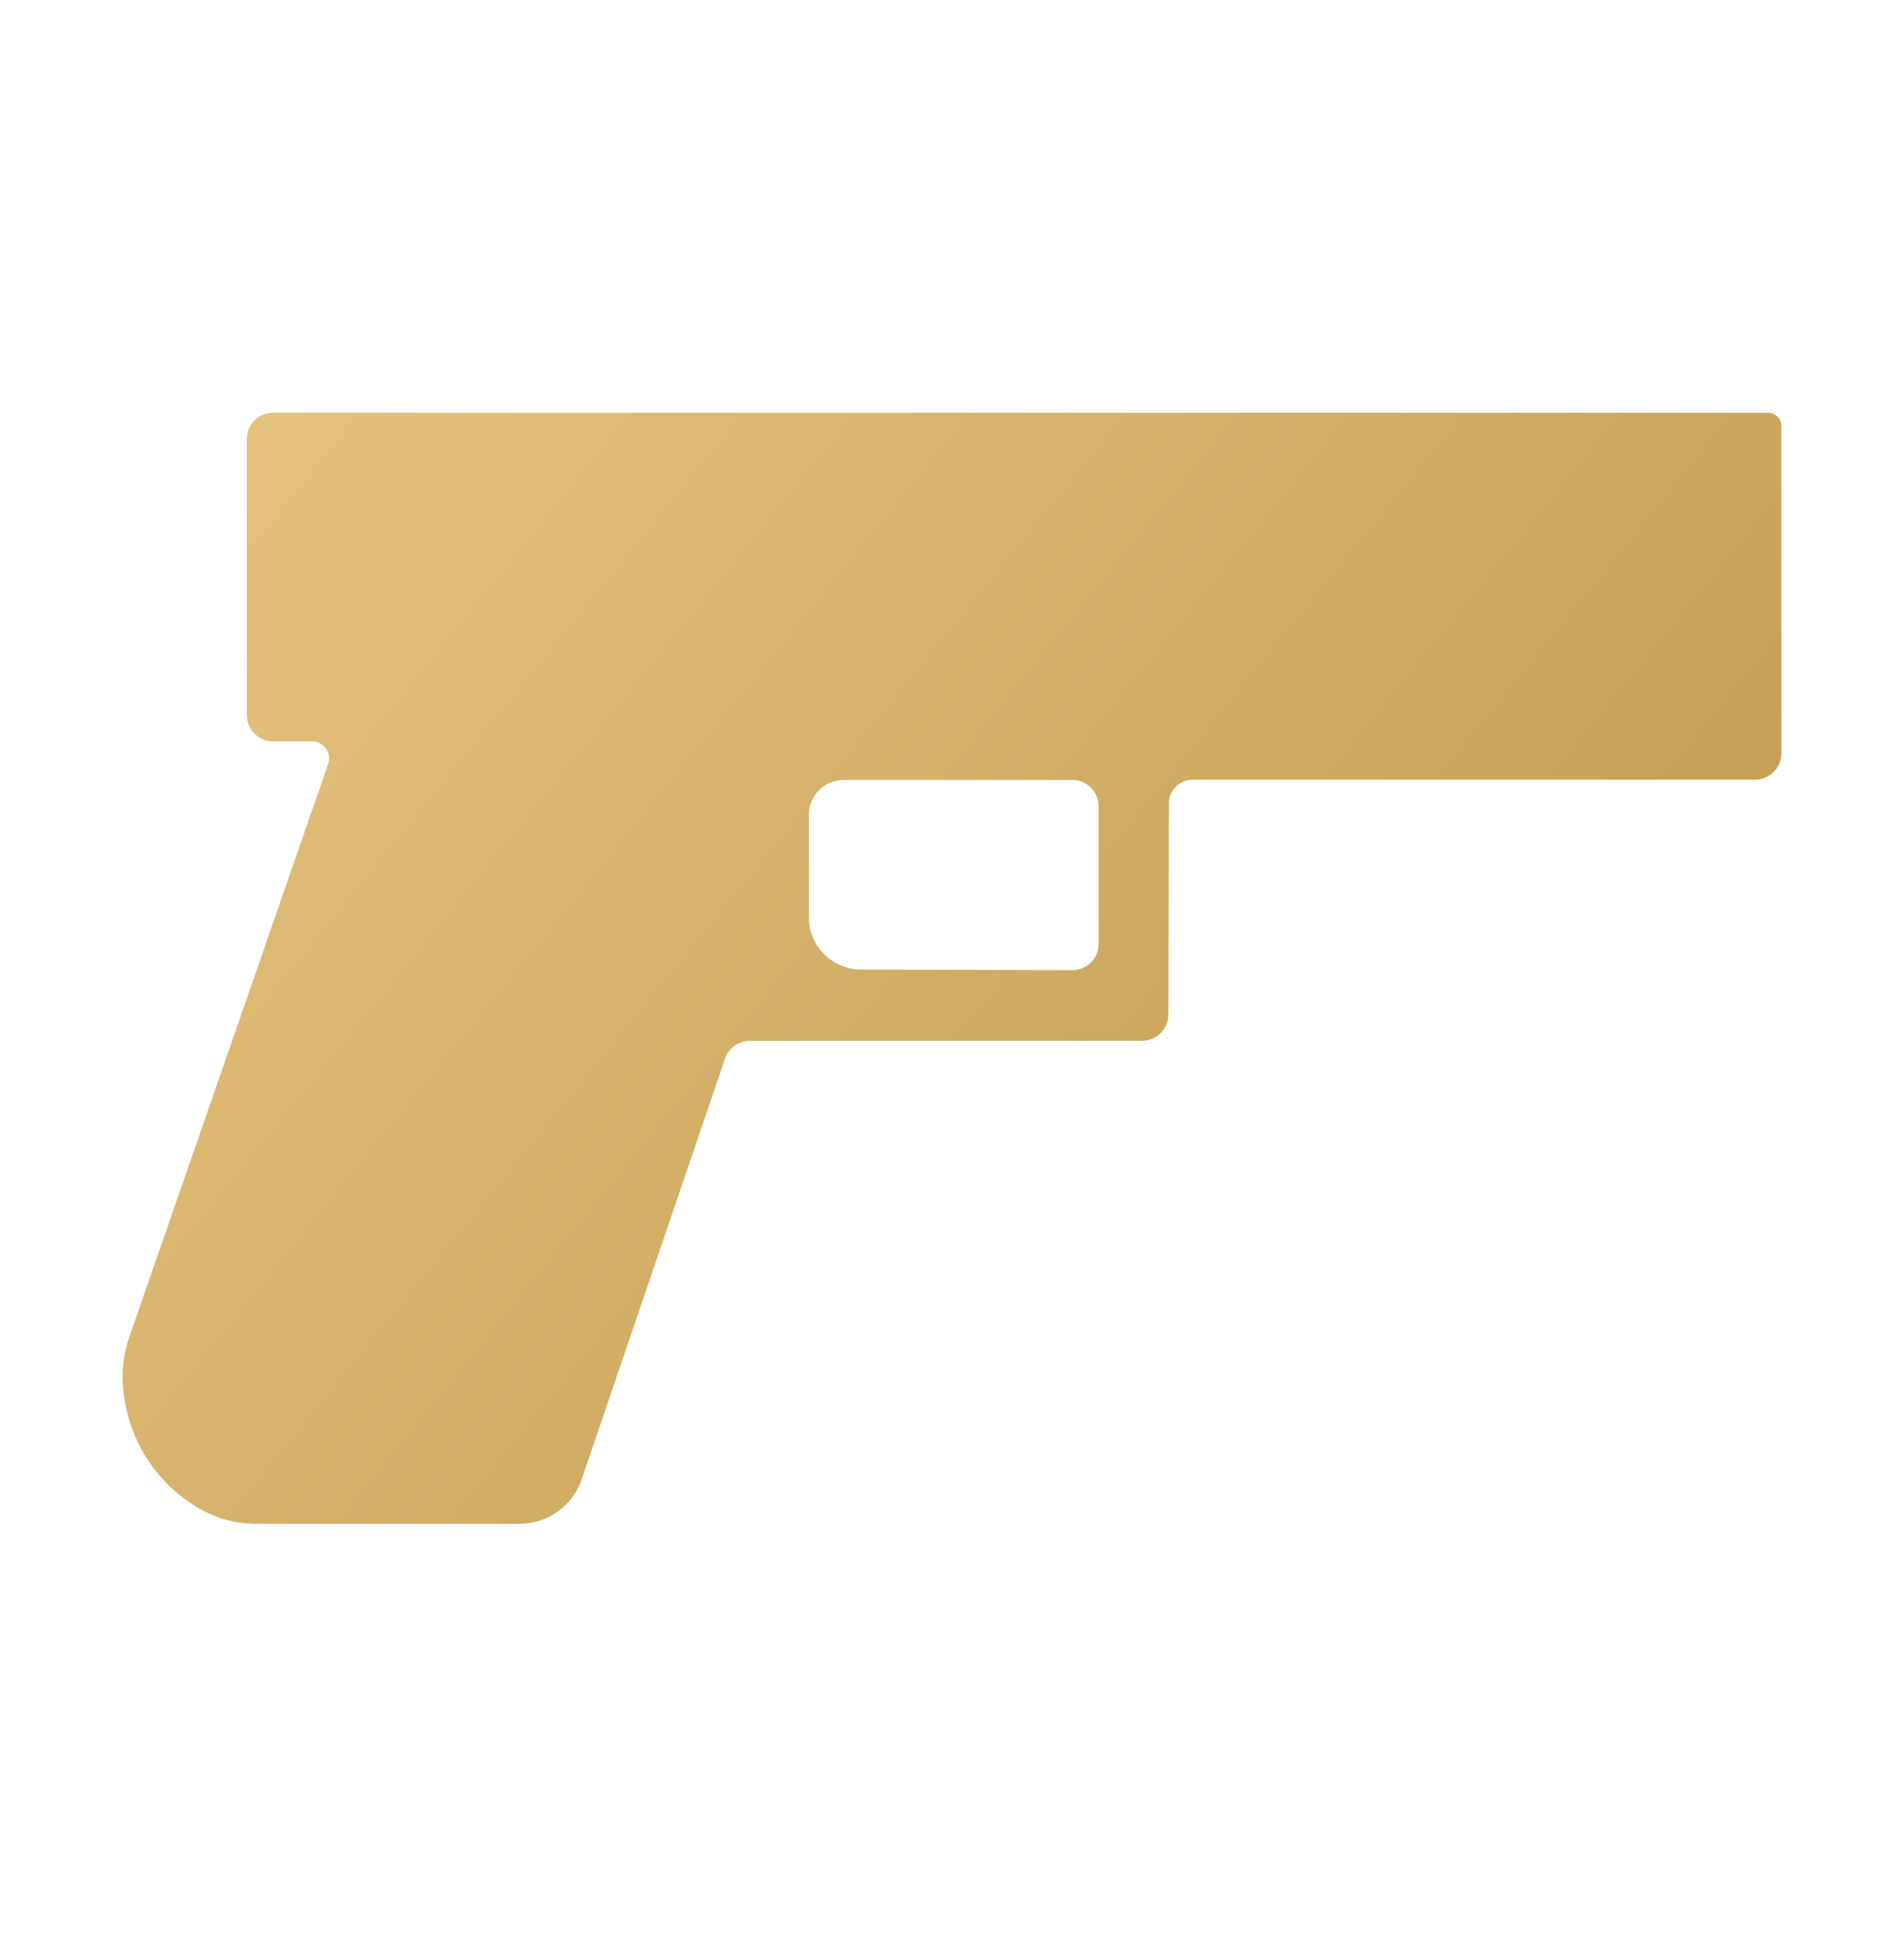 <svg width="40" height="41" viewBox="0 0 40 41" fill="none" xmlns="http://www.w3.org/2000/svg">
<path fill-rule="evenodd" clip-rule="evenodd" d="M37.146 8.667L5.738 8.667C5.433 8.666 5.185 8.913 5.185 9.219V15.015C5.185 15.32 5.432 15.568 5.737 15.568H6.551C6.756 15.568 6.92 15.738 6.913 15.943V15.943C6.911 15.979 6.905 16.014 6.893 16.048L2.71 28.097C2.621 28.352 2.576 28.62 2.576 28.89C2.576 30.035 3.184 31.094 4.173 31.671C4.542 31.887 4.962 32 5.389 32H10.915C11.517 32 12.05 31.609 12.231 31.034L15.227 22.244C15.3 22.015 15.513 21.858 15.754 21.858L23.994 21.855C24.298 21.855 24.545 21.609 24.546 21.305L24.557 16.872C24.558 16.596 24.781 16.373 25.057 16.373H36.872C37.177 16.373 37.424 16.125 37.424 15.82L37.422 8.943C37.422 8.791 37.298 8.667 37.146 8.667ZM16.992 19.258C16.992 19.867 17.485 20.36 18.093 20.362L22.526 20.374C22.832 20.375 23.08 20.127 23.08 19.822V16.931C23.08 16.627 22.833 16.379 22.528 16.379H17.724C17.319 16.379 16.992 16.708 16.992 17.113V19.258Z" fill="url(#paint0_linear_223_1158)"/>
<defs>
<linearGradient id="paint0_linear_223_1158" x1="2.423" y1="8.527" x2="35.14" y2="35.136" gradientUnits="userSpaceOnUse">
<stop stop-color="#E7C481"/>
<stop offset="1" stop-color="#BC954A"/>
</linearGradient>
</defs>
</svg>
